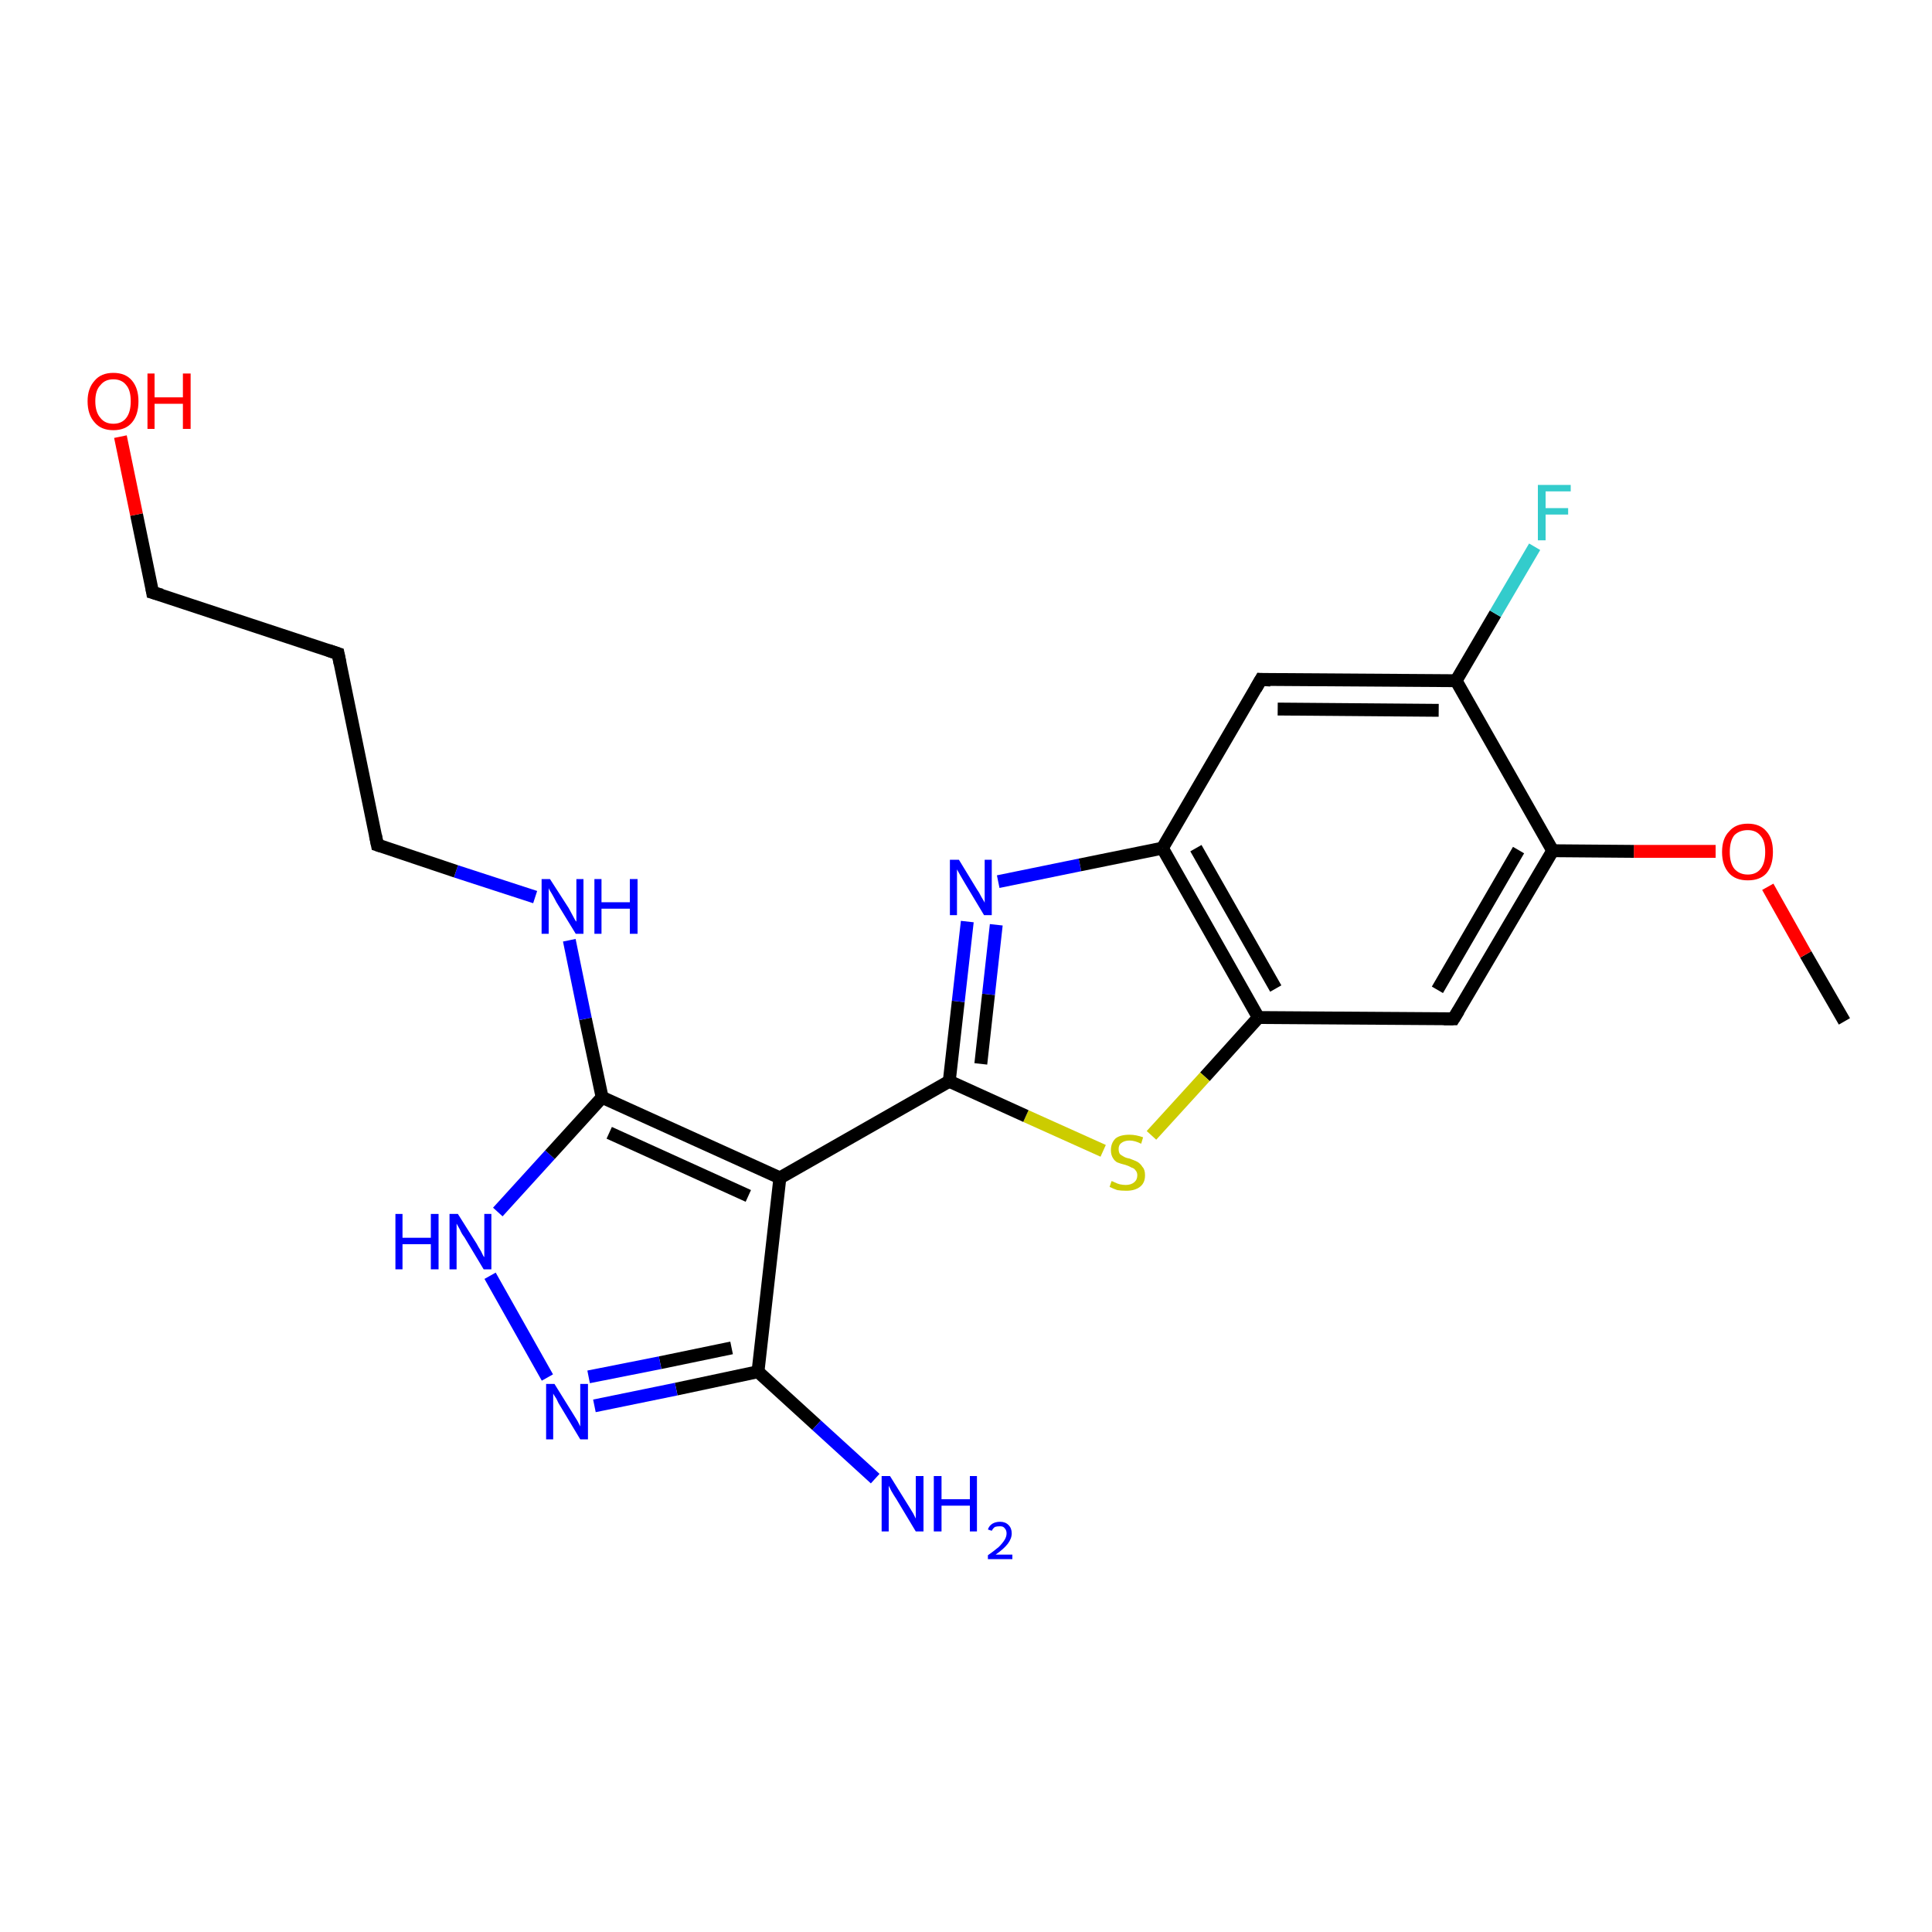<?xml version='1.0' encoding='iso-8859-1'?>
<svg version='1.1' baseProfile='full'
              xmlns='http://www.w3.org/2000/svg'
                      xmlns:rdkit='http://www.rdkit.org/xml'
                      xmlns:xlink='http://www.w3.org/1999/xlink'
                  xml:space='preserve'
width='300px' height='300px' viewBox='0 0 300 300'>
<!-- END OF HEADER -->
<rect style='opacity:1.0;fill:#FFFFFF;stroke:none' width='300.0' height='300.0' x='0.0' y='0.0'> </rect>
<path class='bond-0 atom-0 atom-1' d='M 286.4,158.6 L 280.4,148.2' style='fill:none;fill-rule:evenodd;stroke:#000000;stroke-width:2.0px;stroke-linecap:butt;stroke-linejoin:miter;stroke-opacity:1' />
<path class='bond-0 atom-0 atom-1' d='M 280.4,148.2 L 274.5,137.7' style='fill:none;fill-rule:evenodd;stroke:#FF0000;stroke-width:2.0px;stroke-linecap:butt;stroke-linejoin:miter;stroke-opacity:1' />
<path class='bond-1 atom-1 atom-2' d='M 266.4,132.2 L 253.7,132.2' style='fill:none;fill-rule:evenodd;stroke:#FF0000;stroke-width:2.0px;stroke-linecap:butt;stroke-linejoin:miter;stroke-opacity:1' />
<path class='bond-1 atom-1 atom-2' d='M 253.7,132.2 L 241.1,132.1' style='fill:none;fill-rule:evenodd;stroke:#000000;stroke-width:2.0px;stroke-linecap:butt;stroke-linejoin:miter;stroke-opacity:1' />
<path class='bond-2 atom-2 atom-3' d='M 241.1,132.1 L 225.7,158.2' style='fill:none;fill-rule:evenodd;stroke:#000000;stroke-width:2.0px;stroke-linecap:butt;stroke-linejoin:miter;stroke-opacity:1' />
<path class='bond-2 atom-2 atom-3' d='M 235.8,132.0 L 223.2,153.7' style='fill:none;fill-rule:evenodd;stroke:#000000;stroke-width:2.0px;stroke-linecap:butt;stroke-linejoin:miter;stroke-opacity:1' />
<path class='bond-3 atom-3 atom-4' d='M 225.7,158.2 L 195.4,158.0' style='fill:none;fill-rule:evenodd;stroke:#000000;stroke-width:2.0px;stroke-linecap:butt;stroke-linejoin:miter;stroke-opacity:1' />
<path class='bond-4 atom-4 atom-5' d='M 195.4,158.0 L 187.1,167.2' style='fill:none;fill-rule:evenodd;stroke:#000000;stroke-width:2.0px;stroke-linecap:butt;stroke-linejoin:miter;stroke-opacity:1' />
<path class='bond-4 atom-4 atom-5' d='M 187.1,167.2 L 178.8,176.3' style='fill:none;fill-rule:evenodd;stroke:#CCCC00;stroke-width:2.0px;stroke-linecap:butt;stroke-linejoin:miter;stroke-opacity:1' />
<path class='bond-5 atom-5 atom-6' d='M 171.3,178.7 L 159.3,173.3' style='fill:none;fill-rule:evenodd;stroke:#CCCC00;stroke-width:2.0px;stroke-linecap:butt;stroke-linejoin:miter;stroke-opacity:1' />
<path class='bond-5 atom-5 atom-6' d='M 159.3,173.3 L 147.4,167.9' style='fill:none;fill-rule:evenodd;stroke:#000000;stroke-width:2.0px;stroke-linecap:butt;stroke-linejoin:miter;stroke-opacity:1' />
<path class='bond-6 atom-6 atom-7' d='M 147.4,167.9 L 148.8,155.5' style='fill:none;fill-rule:evenodd;stroke:#000000;stroke-width:2.0px;stroke-linecap:butt;stroke-linejoin:miter;stroke-opacity:1' />
<path class='bond-6 atom-6 atom-7' d='M 148.8,155.5 L 150.2,143.1' style='fill:none;fill-rule:evenodd;stroke:#0000FF;stroke-width:2.0px;stroke-linecap:butt;stroke-linejoin:miter;stroke-opacity:1' />
<path class='bond-6 atom-6 atom-7' d='M 152.3,165.2 L 153.5,154.4' style='fill:none;fill-rule:evenodd;stroke:#000000;stroke-width:2.0px;stroke-linecap:butt;stroke-linejoin:miter;stroke-opacity:1' />
<path class='bond-6 atom-6 atom-7' d='M 153.5,154.4 L 154.7,143.6' style='fill:none;fill-rule:evenodd;stroke:#0000FF;stroke-width:2.0px;stroke-linecap:butt;stroke-linejoin:miter;stroke-opacity:1' />
<path class='bond-7 atom-7 atom-8' d='M 155.0,136.9 L 167.7,134.3' style='fill:none;fill-rule:evenodd;stroke:#0000FF;stroke-width:2.0px;stroke-linecap:butt;stroke-linejoin:miter;stroke-opacity:1' />
<path class='bond-7 atom-7 atom-8' d='M 167.7,134.3 L 180.5,131.7' style='fill:none;fill-rule:evenodd;stroke:#000000;stroke-width:2.0px;stroke-linecap:butt;stroke-linejoin:miter;stroke-opacity:1' />
<path class='bond-8 atom-8 atom-9' d='M 180.5,131.7 L 195.8,105.5' style='fill:none;fill-rule:evenodd;stroke:#000000;stroke-width:2.0px;stroke-linecap:butt;stroke-linejoin:miter;stroke-opacity:1' />
<path class='bond-9 atom-9 atom-10' d='M 195.8,105.5 L 226.1,105.7' style='fill:none;fill-rule:evenodd;stroke:#000000;stroke-width:2.0px;stroke-linecap:butt;stroke-linejoin:miter;stroke-opacity:1' />
<path class='bond-9 atom-9 atom-10' d='M 198.4,110.1 L 223.4,110.3' style='fill:none;fill-rule:evenodd;stroke:#000000;stroke-width:2.0px;stroke-linecap:butt;stroke-linejoin:miter;stroke-opacity:1' />
<path class='bond-10 atom-10 atom-11' d='M 226.1,105.7 L 232.2,95.3' style='fill:none;fill-rule:evenodd;stroke:#000000;stroke-width:2.0px;stroke-linecap:butt;stroke-linejoin:miter;stroke-opacity:1' />
<path class='bond-10 atom-10 atom-11' d='M 232.2,95.3 L 238.3,84.9' style='fill:none;fill-rule:evenodd;stroke:#33CCCC;stroke-width:2.0px;stroke-linecap:butt;stroke-linejoin:miter;stroke-opacity:1' />
<path class='bond-11 atom-6 atom-12' d='M 147.4,167.9 L 121.1,182.9' style='fill:none;fill-rule:evenodd;stroke:#000000;stroke-width:2.0px;stroke-linecap:butt;stroke-linejoin:miter;stroke-opacity:1' />
<path class='bond-12 atom-12 atom-13' d='M 121.1,182.9 L 117.7,213.0' style='fill:none;fill-rule:evenodd;stroke:#000000;stroke-width:2.0px;stroke-linecap:butt;stroke-linejoin:miter;stroke-opacity:1' />
<path class='bond-13 atom-13 atom-14' d='M 117.7,213.0 L 126.8,221.3' style='fill:none;fill-rule:evenodd;stroke:#000000;stroke-width:2.0px;stroke-linecap:butt;stroke-linejoin:miter;stroke-opacity:1' />
<path class='bond-13 atom-13 atom-14' d='M 126.8,221.3 L 135.9,229.6' style='fill:none;fill-rule:evenodd;stroke:#0000FF;stroke-width:2.0px;stroke-linecap:butt;stroke-linejoin:miter;stroke-opacity:1' />
<path class='bond-14 atom-13 atom-15' d='M 117.7,213.0 L 105.0,215.7' style='fill:none;fill-rule:evenodd;stroke:#000000;stroke-width:2.0px;stroke-linecap:butt;stroke-linejoin:miter;stroke-opacity:1' />
<path class='bond-14 atom-13 atom-15' d='M 105.0,215.7 L 92.3,218.3' style='fill:none;fill-rule:evenodd;stroke:#0000FF;stroke-width:2.0px;stroke-linecap:butt;stroke-linejoin:miter;stroke-opacity:1' />
<path class='bond-14 atom-13 atom-15' d='M 113.6,209.3 L 102.5,211.6' style='fill:none;fill-rule:evenodd;stroke:#000000;stroke-width:2.0px;stroke-linecap:butt;stroke-linejoin:miter;stroke-opacity:1' />
<path class='bond-14 atom-13 atom-15' d='M 102.5,211.6 L 91.4,213.8' style='fill:none;fill-rule:evenodd;stroke:#0000FF;stroke-width:2.0px;stroke-linecap:butt;stroke-linejoin:miter;stroke-opacity:1' />
<path class='bond-15 atom-15 atom-16' d='M 85.0,213.9 L 76.1,198.1' style='fill:none;fill-rule:evenodd;stroke:#0000FF;stroke-width:2.0px;stroke-linecap:butt;stroke-linejoin:miter;stroke-opacity:1' />
<path class='bond-16 atom-16 atom-17' d='M 77.3,188.2 L 85.4,179.3' style='fill:none;fill-rule:evenodd;stroke:#0000FF;stroke-width:2.0px;stroke-linecap:butt;stroke-linejoin:miter;stroke-opacity:1' />
<path class='bond-16 atom-16 atom-17' d='M 85.4,179.3 L 93.5,170.4' style='fill:none;fill-rule:evenodd;stroke:#000000;stroke-width:2.0px;stroke-linecap:butt;stroke-linejoin:miter;stroke-opacity:1' />
<path class='bond-17 atom-17 atom-18' d='M 93.5,170.4 L 90.9,158.2' style='fill:none;fill-rule:evenodd;stroke:#000000;stroke-width:2.0px;stroke-linecap:butt;stroke-linejoin:miter;stroke-opacity:1' />
<path class='bond-17 atom-17 atom-18' d='M 90.9,158.2 L 88.4,146.0' style='fill:none;fill-rule:evenodd;stroke:#0000FF;stroke-width:2.0px;stroke-linecap:butt;stroke-linejoin:miter;stroke-opacity:1' />
<path class='bond-18 atom-18 atom-19' d='M 83.1,139.3 L 70.8,135.3' style='fill:none;fill-rule:evenodd;stroke:#0000FF;stroke-width:2.0px;stroke-linecap:butt;stroke-linejoin:miter;stroke-opacity:1' />
<path class='bond-18 atom-18 atom-19' d='M 70.8,135.3 L 58.6,131.2' style='fill:none;fill-rule:evenodd;stroke:#000000;stroke-width:2.0px;stroke-linecap:butt;stroke-linejoin:miter;stroke-opacity:1' />
<path class='bond-19 atom-19 atom-20' d='M 58.6,131.2 L 52.5,101.5' style='fill:none;fill-rule:evenodd;stroke:#000000;stroke-width:2.0px;stroke-linecap:butt;stroke-linejoin:miter;stroke-opacity:1' />
<path class='bond-20 atom-20 atom-21' d='M 52.5,101.5 L 23.7,92.0' style='fill:none;fill-rule:evenodd;stroke:#000000;stroke-width:2.0px;stroke-linecap:butt;stroke-linejoin:miter;stroke-opacity:1' />
<path class='bond-21 atom-21 atom-22' d='M 23.7,92.0 L 21.2,79.9' style='fill:none;fill-rule:evenodd;stroke:#000000;stroke-width:2.0px;stroke-linecap:butt;stroke-linejoin:miter;stroke-opacity:1' />
<path class='bond-21 atom-21 atom-22' d='M 21.2,79.9 L 18.7,67.8' style='fill:none;fill-rule:evenodd;stroke:#FF0000;stroke-width:2.0px;stroke-linecap:butt;stroke-linejoin:miter;stroke-opacity:1' />
<path class='bond-22 atom-10 atom-2' d='M 226.1,105.7 L 241.1,132.1' style='fill:none;fill-rule:evenodd;stroke:#000000;stroke-width:2.0px;stroke-linecap:butt;stroke-linejoin:miter;stroke-opacity:1' />
<path class='bond-23 atom-17 atom-12' d='M 93.5,170.4 L 121.1,182.9' style='fill:none;fill-rule:evenodd;stroke:#000000;stroke-width:2.0px;stroke-linecap:butt;stroke-linejoin:miter;stroke-opacity:1' />
<path class='bond-23 atom-17 atom-12' d='M 94.6,175.9 L 116.2,185.7' style='fill:none;fill-rule:evenodd;stroke:#000000;stroke-width:2.0px;stroke-linecap:butt;stroke-linejoin:miter;stroke-opacity:1' />
<path class='bond-24 atom-8 atom-4' d='M 180.5,131.7 L 195.4,158.0' style='fill:none;fill-rule:evenodd;stroke:#000000;stroke-width:2.0px;stroke-linecap:butt;stroke-linejoin:miter;stroke-opacity:1' />
<path class='bond-24 atom-8 atom-4' d='M 185.7,131.7 L 198.1,153.5' style='fill:none;fill-rule:evenodd;stroke:#000000;stroke-width:2.0px;stroke-linecap:butt;stroke-linejoin:miter;stroke-opacity:1' />
<path d='M 226.5,156.9 L 225.7,158.2 L 224.2,158.2' style='fill:none;stroke:#000000;stroke-width:2.0px;stroke-linecap:butt;stroke-linejoin:miter;stroke-opacity:1;' />
<path d='M 195.0,106.9 L 195.8,105.5 L 197.3,105.6' style='fill:none;stroke:#000000;stroke-width:2.0px;stroke-linecap:butt;stroke-linejoin:miter;stroke-opacity:1;' />
<path d='M 59.2,131.4 L 58.6,131.2 L 58.3,129.7' style='fill:none;stroke:#000000;stroke-width:2.0px;stroke-linecap:butt;stroke-linejoin:miter;stroke-opacity:1;' />
<path d='M 52.8,103.0 L 52.5,101.5 L 51.0,101.0' style='fill:none;stroke:#000000;stroke-width:2.0px;stroke-linecap:butt;stroke-linejoin:miter;stroke-opacity:1;' />
<path d='M 25.1,92.4 L 23.7,92.0 L 23.6,91.4' style='fill:none;stroke:#000000;stroke-width:2.0px;stroke-linecap:butt;stroke-linejoin:miter;stroke-opacity:1;' />
<path class='atom-1' d='M 267.4 132.3
Q 267.4 130.2, 268.5 129.1
Q 269.5 127.9, 271.4 127.9
Q 273.3 127.9, 274.3 129.1
Q 275.3 130.2, 275.3 132.3
Q 275.3 134.4, 274.3 135.6
Q 273.3 136.7, 271.4 136.7
Q 269.5 136.7, 268.5 135.6
Q 267.4 134.4, 267.4 132.3
M 271.4 135.8
Q 272.7 135.8, 273.4 134.9
Q 274.1 134.0, 274.1 132.3
Q 274.1 130.6, 273.4 129.8
Q 272.7 128.9, 271.4 128.9
Q 270.1 128.9, 269.3 129.7
Q 268.6 130.6, 268.6 132.3
Q 268.6 134.0, 269.3 134.9
Q 270.1 135.8, 271.4 135.8
' fill='#FF0000'/>
<path class='atom-5' d='M 172.6 183.4
Q 172.7 183.4, 173.1 183.6
Q 173.5 183.8, 173.9 183.9
Q 174.4 184.0, 174.8 184.0
Q 175.6 184.0, 176.1 183.6
Q 176.6 183.2, 176.6 182.5
Q 176.6 182.0, 176.3 181.7
Q 176.1 181.4, 175.7 181.3
Q 175.4 181.1, 174.8 180.9
Q 174.0 180.7, 173.5 180.5
Q 173.1 180.3, 172.8 179.8
Q 172.5 179.3, 172.5 178.6
Q 172.5 177.5, 173.2 176.8
Q 173.9 176.2, 175.4 176.2
Q 176.4 176.2, 177.5 176.6
L 177.2 177.6
Q 176.2 177.1, 175.4 177.1
Q 174.6 177.1, 174.1 177.5
Q 173.7 177.8, 173.7 178.4
Q 173.7 178.9, 173.9 179.2
Q 174.1 179.4, 174.5 179.6
Q 174.8 179.8, 175.4 179.9
Q 176.2 180.2, 176.6 180.4
Q 177.1 180.7, 177.4 181.2
Q 177.8 181.6, 177.8 182.5
Q 177.8 183.7, 177.0 184.3
Q 176.2 184.9, 174.9 184.9
Q 174.1 184.9, 173.5 184.8
Q 172.9 184.6, 172.3 184.3
L 172.6 183.4
' fill='#CCCC00'/>
<path class='atom-7' d='M 148.9 133.5
L 151.7 138.1
Q 152.0 138.5, 152.4 139.3
Q 152.9 140.1, 152.9 140.2
L 152.9 133.5
L 154.0 133.5
L 154.0 142.1
L 152.8 142.1
L 149.8 137.1
Q 149.5 136.6, 149.1 135.9
Q 148.7 135.2, 148.6 135.0
L 148.6 142.1
L 147.5 142.1
L 147.5 133.5
L 148.9 133.5
' fill='#0000FF'/>
<path class='atom-11' d='M 238.8 75.3
L 243.9 75.3
L 243.9 76.3
L 240.0 76.3
L 240.0 78.9
L 243.5 78.9
L 243.5 79.9
L 240.0 79.9
L 240.0 83.9
L 238.8 83.9
L 238.8 75.3
' fill='#33CCCC'/>
<path class='atom-14' d='M 138.2 229.2
L 141.0 233.7
Q 141.3 234.2, 141.8 235.0
Q 142.2 235.8, 142.2 235.8
L 142.2 229.2
L 143.4 229.2
L 143.4 237.8
L 142.2 237.8
L 139.2 232.8
Q 138.8 232.2, 138.4 231.5
Q 138.1 230.9, 138.0 230.7
L 138.0 237.8
L 136.9 237.8
L 136.9 229.2
L 138.2 229.2
' fill='#0000FF'/>
<path class='atom-14' d='M 145.0 229.2
L 146.2 229.2
L 146.2 232.8
L 150.6 232.8
L 150.6 229.2
L 151.7 229.2
L 151.7 237.8
L 150.6 237.8
L 150.6 233.8
L 146.2 233.8
L 146.2 237.8
L 145.0 237.8
L 145.0 229.2
' fill='#0000FF'/>
<path class='atom-14' d='M 153.4 237.5
Q 153.6 236.9, 154.1 236.6
Q 154.6 236.3, 155.3 236.3
Q 156.1 236.3, 156.6 236.8
Q 157.1 237.3, 157.1 238.1
Q 157.1 238.9, 156.5 239.7
Q 155.9 240.5, 154.6 241.4
L 157.2 241.4
L 157.2 242.1
L 153.4 242.1
L 153.4 241.5
Q 154.4 240.8, 155.1 240.2
Q 155.7 239.6, 156.0 239.1
Q 156.3 238.6, 156.3 238.1
Q 156.3 237.6, 156.0 237.3
Q 155.8 237.0, 155.3 237.0
Q 154.8 237.0, 154.5 237.1
Q 154.2 237.3, 154.0 237.7
L 153.4 237.5
' fill='#0000FF'/>
<path class='atom-15' d='M 86.1 214.9
L 88.9 219.4
Q 89.2 219.9, 89.7 220.7
Q 90.1 221.5, 90.1 221.5
L 90.1 214.9
L 91.3 214.9
L 91.3 223.5
L 90.1 223.5
L 87.1 218.5
Q 86.7 217.9, 86.4 217.2
Q 86.0 216.6, 85.9 216.4
L 85.9 223.5
L 84.8 223.5
L 84.8 214.9
L 86.1 214.9
' fill='#0000FF'/>
<path class='atom-16' d='M 61.4 188.5
L 62.5 188.5
L 62.5 192.2
L 66.9 192.2
L 66.9 188.5
L 68.1 188.5
L 68.1 197.1
L 66.9 197.1
L 66.9 193.2
L 62.5 193.2
L 62.5 197.1
L 61.4 197.1
L 61.4 188.5
' fill='#0000FF'/>
<path class='atom-16' d='M 71.1 188.5
L 74.0 193.1
Q 74.2 193.5, 74.7 194.3
Q 75.1 195.2, 75.2 195.2
L 75.2 188.5
L 76.3 188.5
L 76.3 197.1
L 75.1 197.1
L 72.1 192.1
Q 71.7 191.6, 71.4 190.9
Q 71.0 190.2, 70.9 190.0
L 70.9 197.1
L 69.8 197.1
L 69.8 188.5
L 71.1 188.5
' fill='#0000FF'/>
<path class='atom-18' d='M 85.4 136.5
L 88.3 141.0
Q 88.5 141.4, 89.0 142.3
Q 89.4 143.1, 89.5 143.1
L 89.5 136.5
L 90.6 136.5
L 90.6 145.0
L 89.4 145.0
L 86.4 140.1
Q 86.1 139.5, 85.7 138.8
Q 85.3 138.2, 85.2 137.9
L 85.2 145.0
L 84.1 145.0
L 84.1 136.5
L 85.4 136.5
' fill='#0000FF'/>
<path class='atom-18' d='M 92.3 136.5
L 93.4 136.5
L 93.4 140.1
L 97.8 140.1
L 97.8 136.5
L 99.0 136.5
L 99.0 145.0
L 97.8 145.0
L 97.8 141.1
L 93.4 141.1
L 93.4 145.0
L 92.3 145.0
L 92.3 136.5
' fill='#0000FF'/>
<path class='atom-22' d='M 13.6 62.3
Q 13.6 60.3, 14.7 59.1
Q 15.7 57.9, 17.6 57.9
Q 19.5 57.9, 20.5 59.1
Q 21.5 60.3, 21.5 62.3
Q 21.5 64.4, 20.5 65.6
Q 19.5 66.8, 17.6 66.8
Q 15.7 66.8, 14.7 65.6
Q 13.6 64.4, 13.6 62.3
M 17.6 65.8
Q 18.9 65.8, 19.6 64.9
Q 20.3 64.0, 20.3 62.3
Q 20.3 60.6, 19.6 59.8
Q 18.9 58.9, 17.6 58.9
Q 16.3 58.9, 15.6 59.8
Q 14.8 60.6, 14.8 62.3
Q 14.8 64.0, 15.6 64.9
Q 16.3 65.8, 17.6 65.8
' fill='#FF0000'/>
<path class='atom-22' d='M 22.9 58.0
L 24.0 58.0
L 24.0 61.7
L 28.4 61.7
L 28.4 58.0
L 29.6 58.0
L 29.6 66.6
L 28.4 66.6
L 28.4 62.7
L 24.0 62.7
L 24.0 66.6
L 22.9 66.6
L 22.9 58.0
' fill='#FF0000'/>
</svg>
